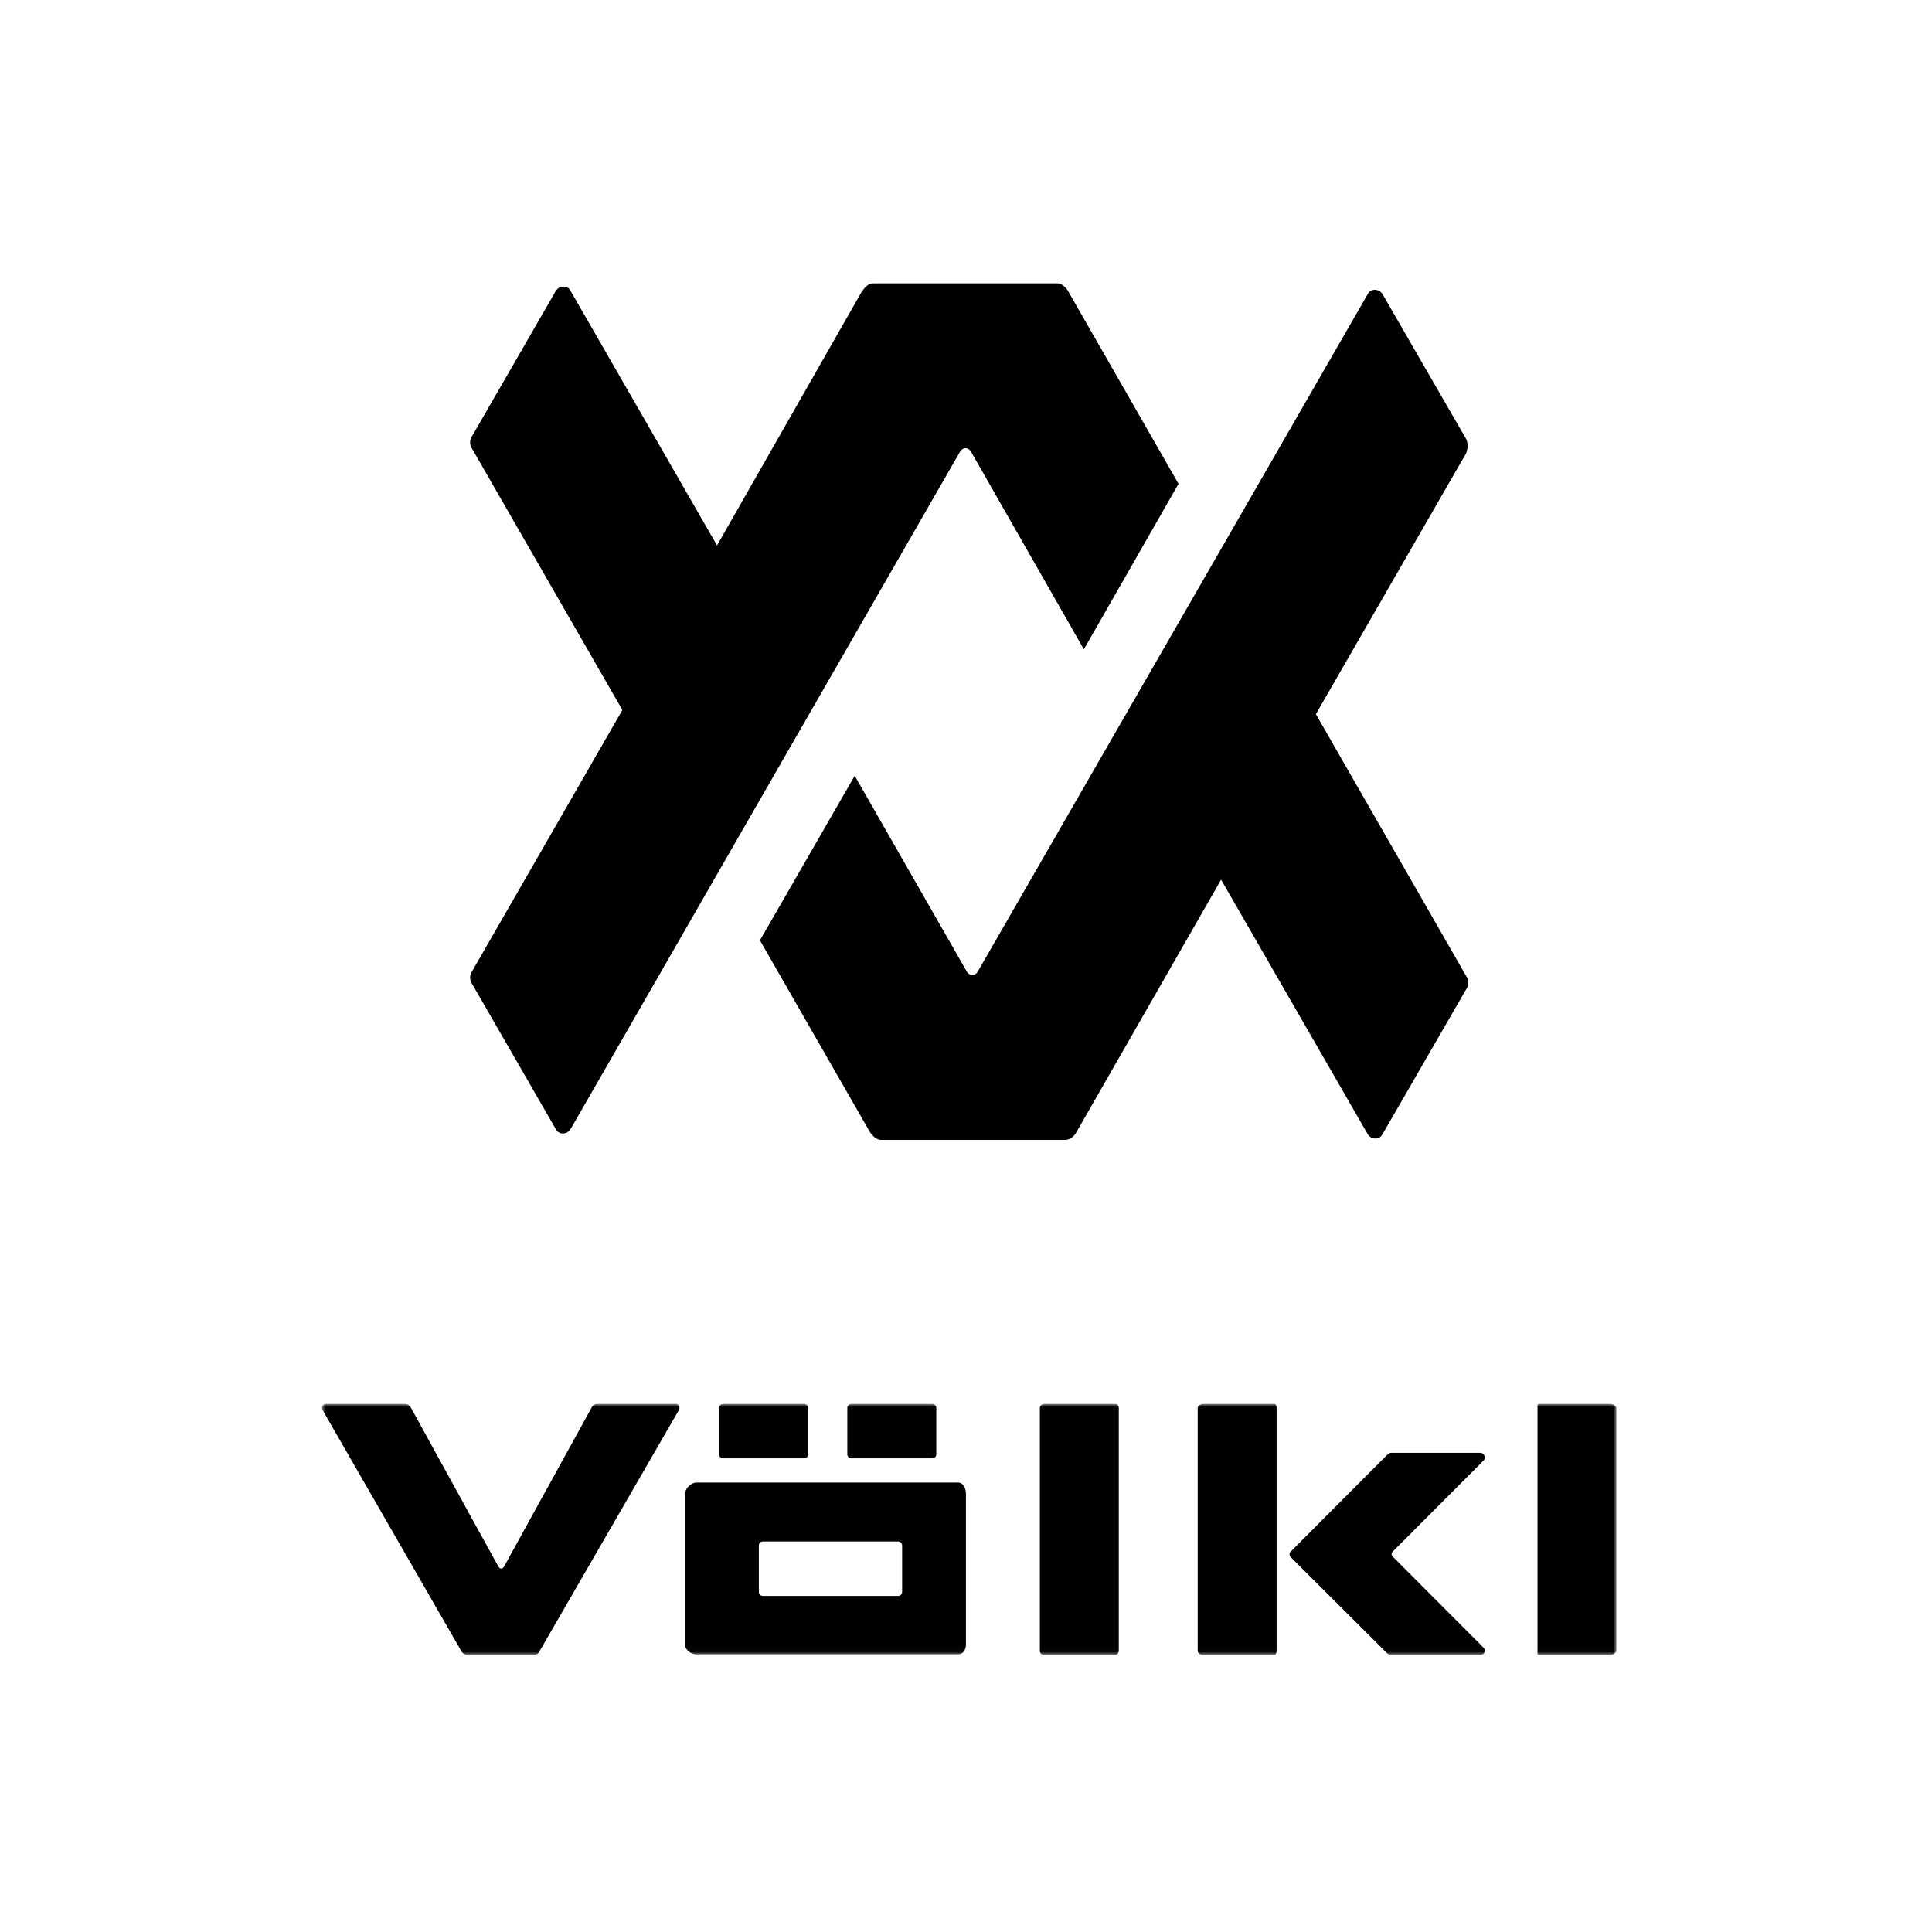 <?xml version="1.0" encoding="UTF-8"?>
<svg width="300px" height="300px" viewBox="0 0 300 300" version="1.1" xmlns="http://www.w3.org/2000/svg" xmlns:xlink="http://www.w3.org/1999/xlink">
    <title>logo_voelkl</title>
    <defs>
        <polygon id="path-1" points="0 0 201 0 201 38.969 0 38.969"></polygon>
    </defs>
    <g id="logo_voelkl" stroke="none" stroke-width="1" fill="none" fill-rule="evenodd">
        <g id="Group" transform="translate(50, 44)">
            <path d="M177.682,24.202 L164.661,1.643 C164.095,0.786 162.821,0.786 162.397,1.643 L101.824,106.871 C101.4,107.585 100.551,107.585 100.126,106.871 L82.719,76.459 L68,102.017 L85.124,131.858 C85.549,132.429 86.115,133 86.823,133 L115.411,133 C116.118,133 116.826,132.429 117.109,131.858 L139.611,92.593 L162.397,132.143 C162.963,133 164.237,133 164.661,132.143 L177.682,109.584 C178.106,109.013 178.106,108.156 177.682,107.585 L154.33,66.893 L177.682,26.343 C177.965,25.487 177.965,24.916 177.682,24.202 L177.682,24.202 Z M100.774,26.129 C100.35,25.415 99.502,25.415 99.078,26.129 L38.583,131.357 C38.018,132.214 36.746,132.214 36.322,131.357 L23.318,108.798 C22.894,108.227 22.894,107.37 23.318,106.799 L46.64,66.25 L23.318,25.7 C22.894,25.129 22.894,24.273 23.318,23.701 L36.322,1.142 C36.887,0.286 38.159,0.286 38.583,1.142 L61.339,40.692 L83.813,1.285 C84.237,0.714 84.802,0 85.509,0 L114.201,0 C114.908,0 115.615,0.714 115.898,1.285 L133,31.126 L118.3,56.826 L100.774,26.129 Z" id="Fill-4" fill="#000000"></path>
            <g id="Group-3" transform="translate(0, 174)">
                <mask id="mask-2" fill="white">
                    <use xlink:href="#path-1"></use>
                </mask>
                <g id="Clip-2"></g>
                <path d="M180.393,8.764 L166.264,22.928 C166.03,23.163 166.03,23.476 166.264,23.71 L180.393,37.874 C180.783,38.265 180.471,38.969 179.924,38.969 L165.952,38.969 C165.64,38.969 165.484,38.813 165.328,38.656 L150.419,23.789 C150.184,23.554 150.184,23.084 150.419,22.928 L165.328,7.982 C165.484,7.825 165.796,7.59 165.952,7.59 L179.924,7.59 C180.471,7.669 180.783,8.373 180.393,8.764 L180.393,8.764 Z M75.483,7.825 C75.483,8.138 75.249,8.451 74.859,8.451 L62.292,8.451 C61.979,8.451 61.667,8.216 61.667,7.825 L61.667,0.626 C61.667,0.313 61.901,0 62.292,0 L74.859,0 C75.171,0 75.483,0.235 75.483,0.626 L75.483,7.825 Z M95.388,7.825 C95.388,8.138 95.154,8.451 94.764,8.451 L82.196,8.451 C81.884,8.451 81.572,8.216 81.572,7.825 L81.572,0.626 C81.572,0.313 81.806,0 82.196,0 L94.764,0 C95.076,0 95.388,0.235 95.388,0.626 L95.388,7.825 Z M200.063,38.969 L188.979,38.969 C188.667,38.969 188.745,38.735 188.745,38.343 L188.745,0.626 C188.745,0.313 188.667,0 188.979,0 L200.063,0 C200.376,0 201,0.313 201,0.626 L201,38.265 C201,38.656 200.454,38.969 200.063,38.969 L200.063,38.969 Z M147.843,38.969 L136.759,38.969 C136.446,38.969 135.978,38.735 135.978,38.343 L135.978,0.626 C135.978,0.313 136.446,0 136.759,0 L147.843,0 C148.155,0 148.233,0.313 148.233,0.626 L148.233,38.265 C148.233,38.656 148.155,38.969 147.843,38.969 L147.843,38.969 Z M123.177,38.969 L112.092,38.969 C111.78,38.969 111.468,38.735 111.468,38.343 L111.468,0.626 C111.468,0.313 111.78,0 112.092,0 L123.177,0 C123.489,0 123.723,0.313 123.723,0.626 L123.723,38.265 C123.723,38.656 123.489,38.969 123.177,38.969 L123.177,38.969 Z M55.423,0.939 L33.722,38.5 C33.566,38.813 33.254,38.969 32.864,38.969 L22.56,38.969 C22.248,38.969 21.936,38.813 21.702,38.5 L0.08,0.939 C-0.155,0.47 0.158,0 0.626,0 L12.881,0 C13.193,0 13.506,0.157 13.74,0.47 L27.4,25.275 C27.634,25.667 28.024,25.667 28.258,25.275 L41.919,0.47 C42.075,0.157 42.387,0 42.777,0 L55.032,0 C55.344,0 55.657,0.548 55.423,0.939 L55.423,0.939 Z M90.08,29.188 C90.08,29.501 89.846,29.814 89.456,29.814 L68.458,29.814 C68.146,29.814 67.834,29.579 67.834,29.188 L67.834,21.989 C67.834,21.676 68.068,21.363 68.458,21.363 L89.456,21.363 C89.768,21.363 90.08,21.597 90.08,21.989 L90.08,29.188 Z M98.744,12.207 L58.155,12.207 C57.296,12.207 56.359,13.146 56.359,14.007 L56.359,37.326 C56.359,38.187 57.296,38.891 58.155,38.891 L98.744,38.891 C99.603,38.891 99.993,38.109 99.993,37.326 L99.993,14.007 C99.993,13.146 99.603,12.207 98.744,12.207 L98.744,12.207 Z" id="Fill-1" fill="#000000" mask="url(#mask-2)"></path>
            </g>
        </g>
    </g>
</svg>